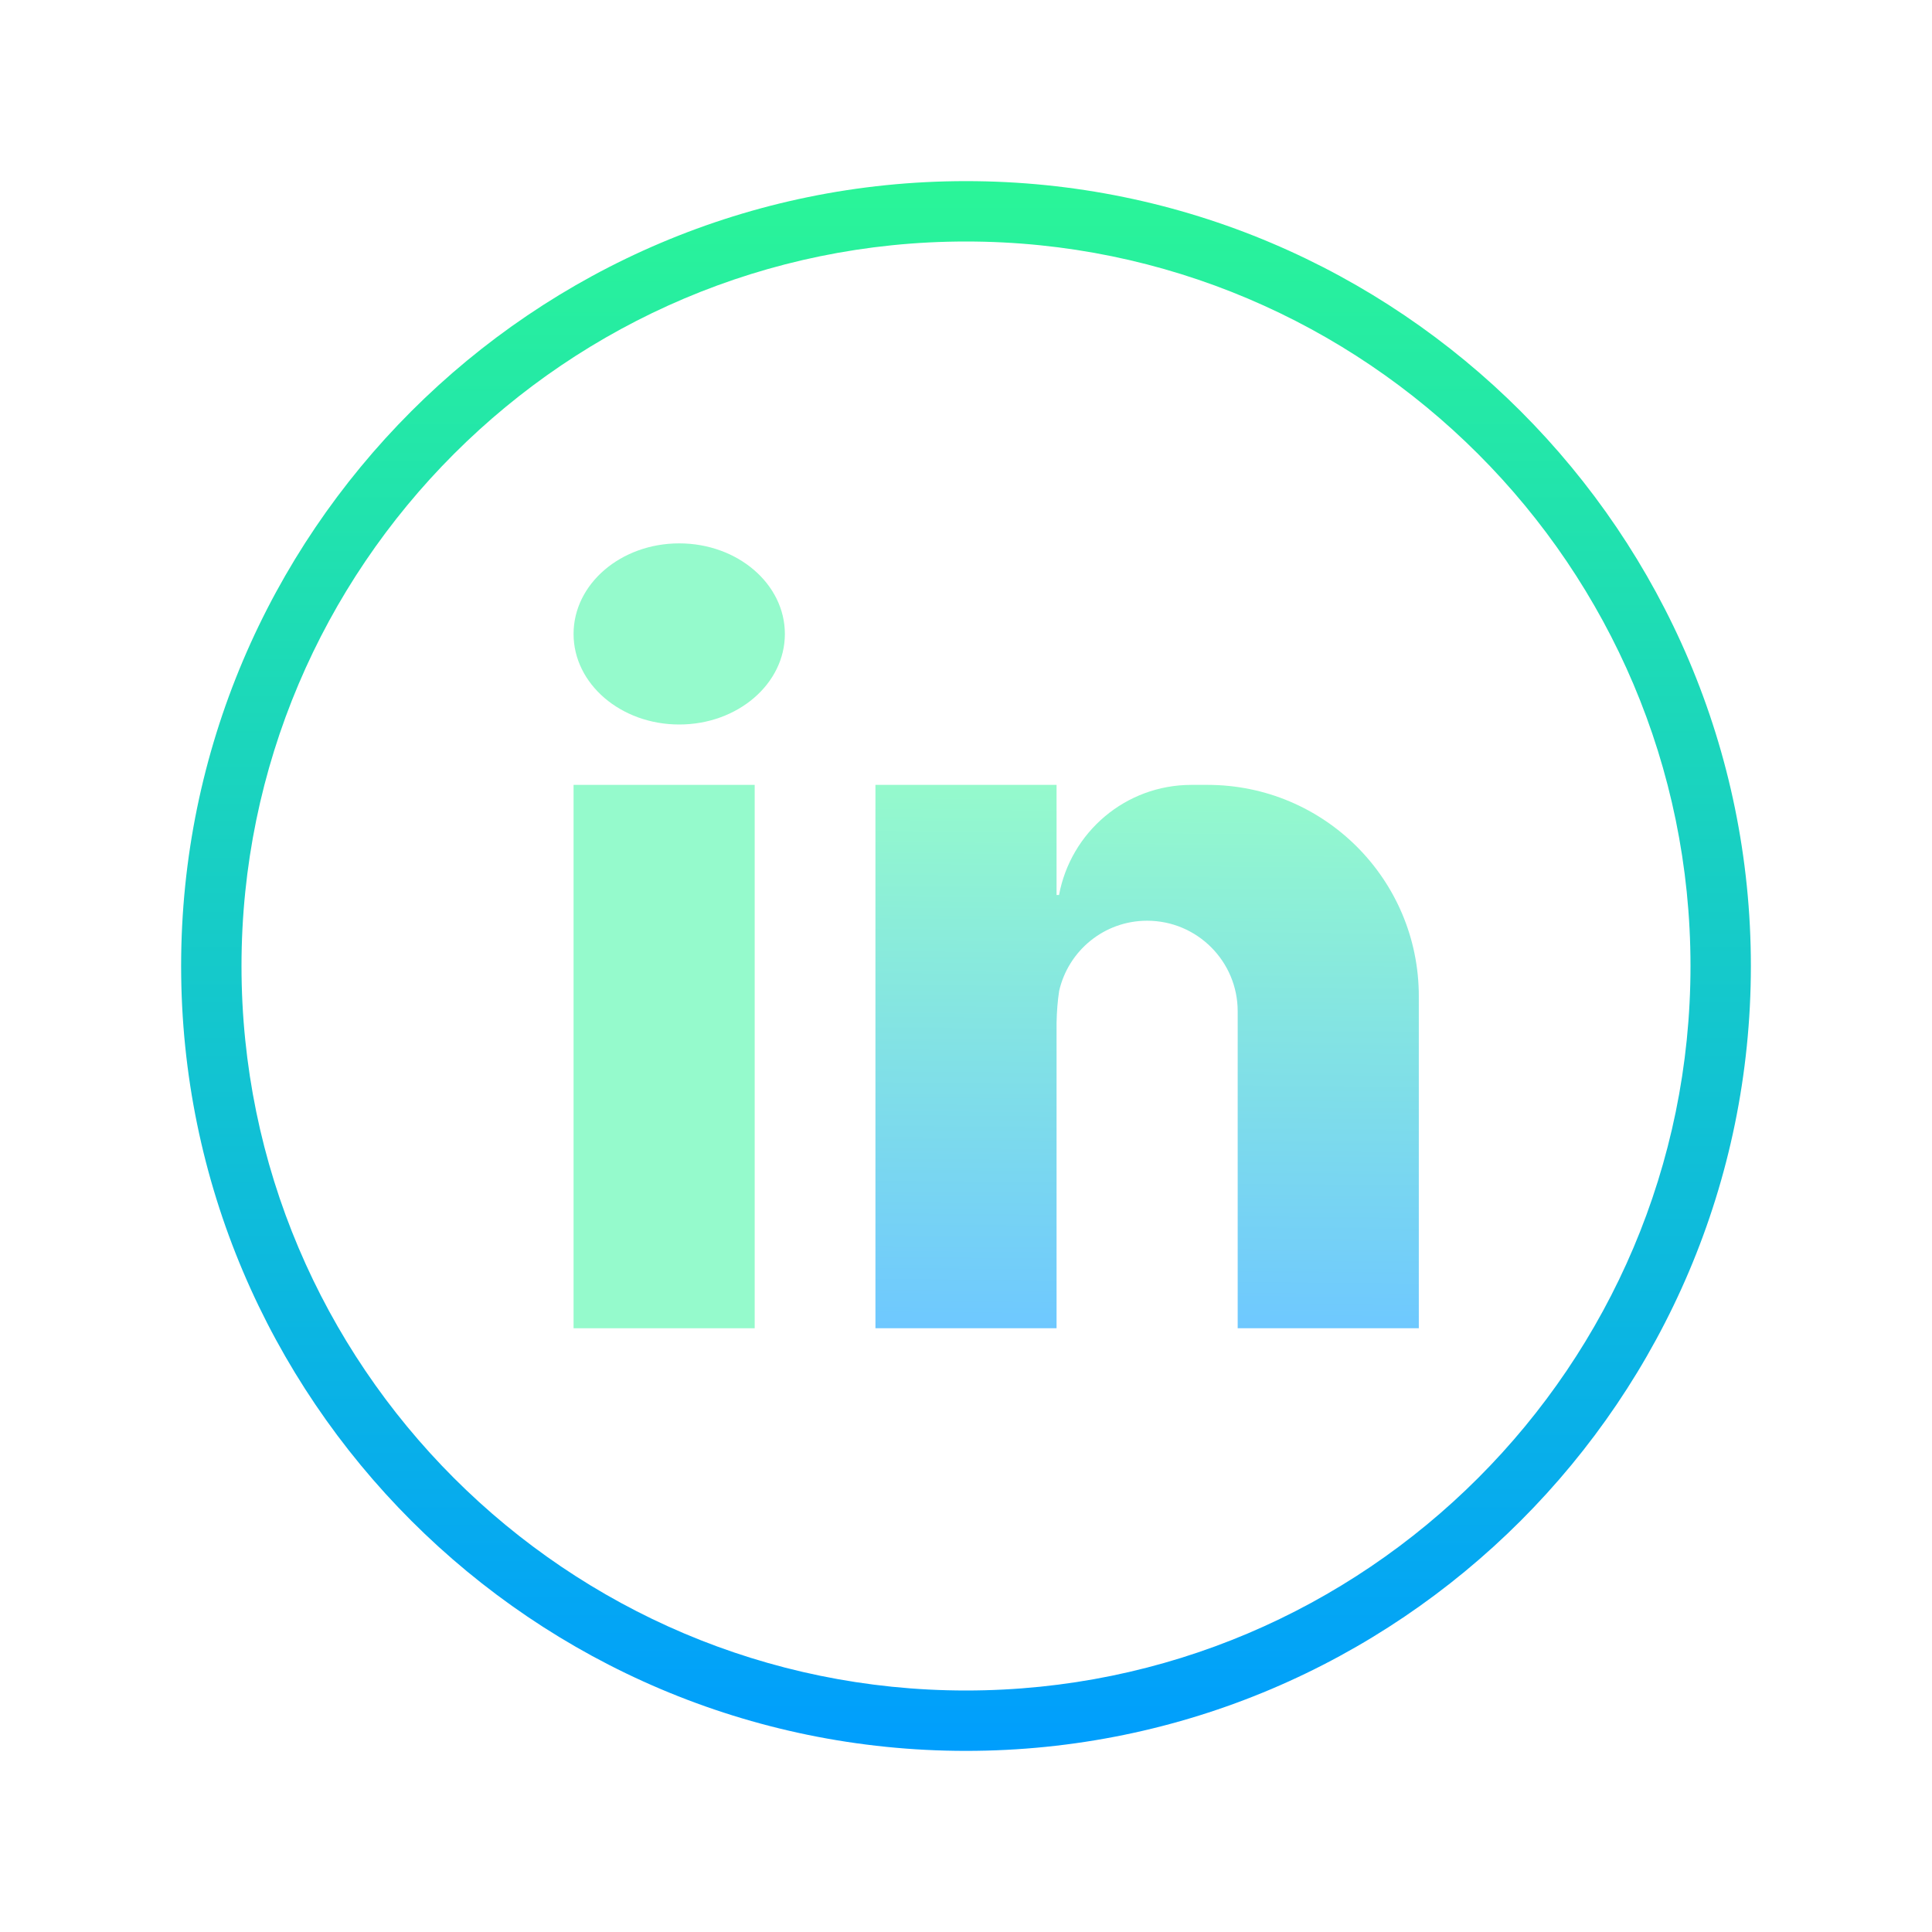 <?xml version="1.0" encoding="UTF-8"?>
<svg xmlns="http://www.w3.org/2000/svg" xmlns:xlink="http://www.w3.org/1999/xlink" viewBox="0 0 64 64" width="64px" height="64px">
<defs>
<linearGradient id="linear0" gradientUnits="userSpaceOnUse" x1="86" y1="16.125" x2="86" y2="155.875" gradientTransform="matrix(0.372,0,0,0.372,0,0)">
<stop offset="0" style="stop-color:rgb(16.471%,96.078%,59.608%);stop-opacity:1;"/>
<stop offset="1" style="stop-color:rgb(0%,61.961%,99.216%);stop-opacity:1;"/>
</linearGradient>
<linearGradient id="linear1" gradientUnits="userSpaceOnUse" x1="58.915" y1="69.531" x2="59.343" y2="119.492" >
<stop offset="0" style="stop-color:rgb(58.431%,98.039%,80%);stop-opacity:1;"/>
<stop offset="1" style="stop-color:rgb(43.137%,78.431%,100%);stop-opacity:1;"/>
</linearGradient>
<linearGradient id="linear2" gradientUnits="userSpaceOnUse" x1="60.399" y1="48.284" x2="60.541" y2="64.89" >
<stop offset="0" style="stop-color:rgb(58.431%,98.039%,80%);stop-opacity:1;"/>
<stop offset="1" style="stop-color:rgb(43.137%,78.431%,100%);stop-opacity:1;"/>
</linearGradient>
<linearGradient id="linear3" gradientUnits="userSpaceOnUse" x1="102.332" y1="69.829" x2="101.915" y2="118.454" gradientTransform="matrix(0.372,0,0,0.372,0,0)">
<stop offset="0" style="stop-color:rgb(58.431%,98.039%,80%);stop-opacity:1;"/>
<stop offset="1" style="stop-color:rgb(43.137%,78.431%,100%);stop-opacity:1;"/>
</linearGradient>
</defs>
<g id="surface29087856">
<path style=" stroke:none;fill-rule:nonzero;fill:url(#linear0);" d="M 32 58 C 17.664 58 6 46.336 6 32 C 6 17.664 17.664 6 32 6 C 46.336 6 58 17.664 58 32 C 58 46.336 46.336 58 32 58 Z M 32 8 C 18.766 8 8 18.766 8 32 C 8 45.234 18.766 56 32 56 C 45.234 56 56 45.234 56 32 C 56 18.766 45.234 8 32 8 Z M 32 8 "/>
<path style=" stroke:none;fill-rule:nonzero;fill:url(#linear1);" d="M 19 26 L 25 26 L 25 44 L 19 44 Z M 19 26 "/>
<path style=" stroke:none;fill-rule:nonzero;fill:url(#linear2);" d="M 26 21 C 26 22.656 24.434 24 22.5 24 C 20.566 24 19 22.656 19 21 C 19 19.344 20.566 18 22.5 18 C 24.434 18 26 19.344 26 21 Z M 26 21 "/>
<path style=" stroke:none;fill-rule:nonzero;fill:url(#linear3);" d="M 40 26 L 39.469 26 C 37.281 26 35.469 27.57 35.082 29.648 L 35 29.648 L 35 26 L 29 26 L 29 44 L 35 44 L 35 33.883 C 35.008 33.504 35.035 33.152 35.086 32.824 C 35.391 31.492 36.578 30.5 38 30.5 C 39.656 30.5 41 31.844 41 33.5 L 41 44 L 47 44 L 47 33 C 47 29.133 43.867 26 40 26 Z M 40 26 "/>
</g>
</svg>
